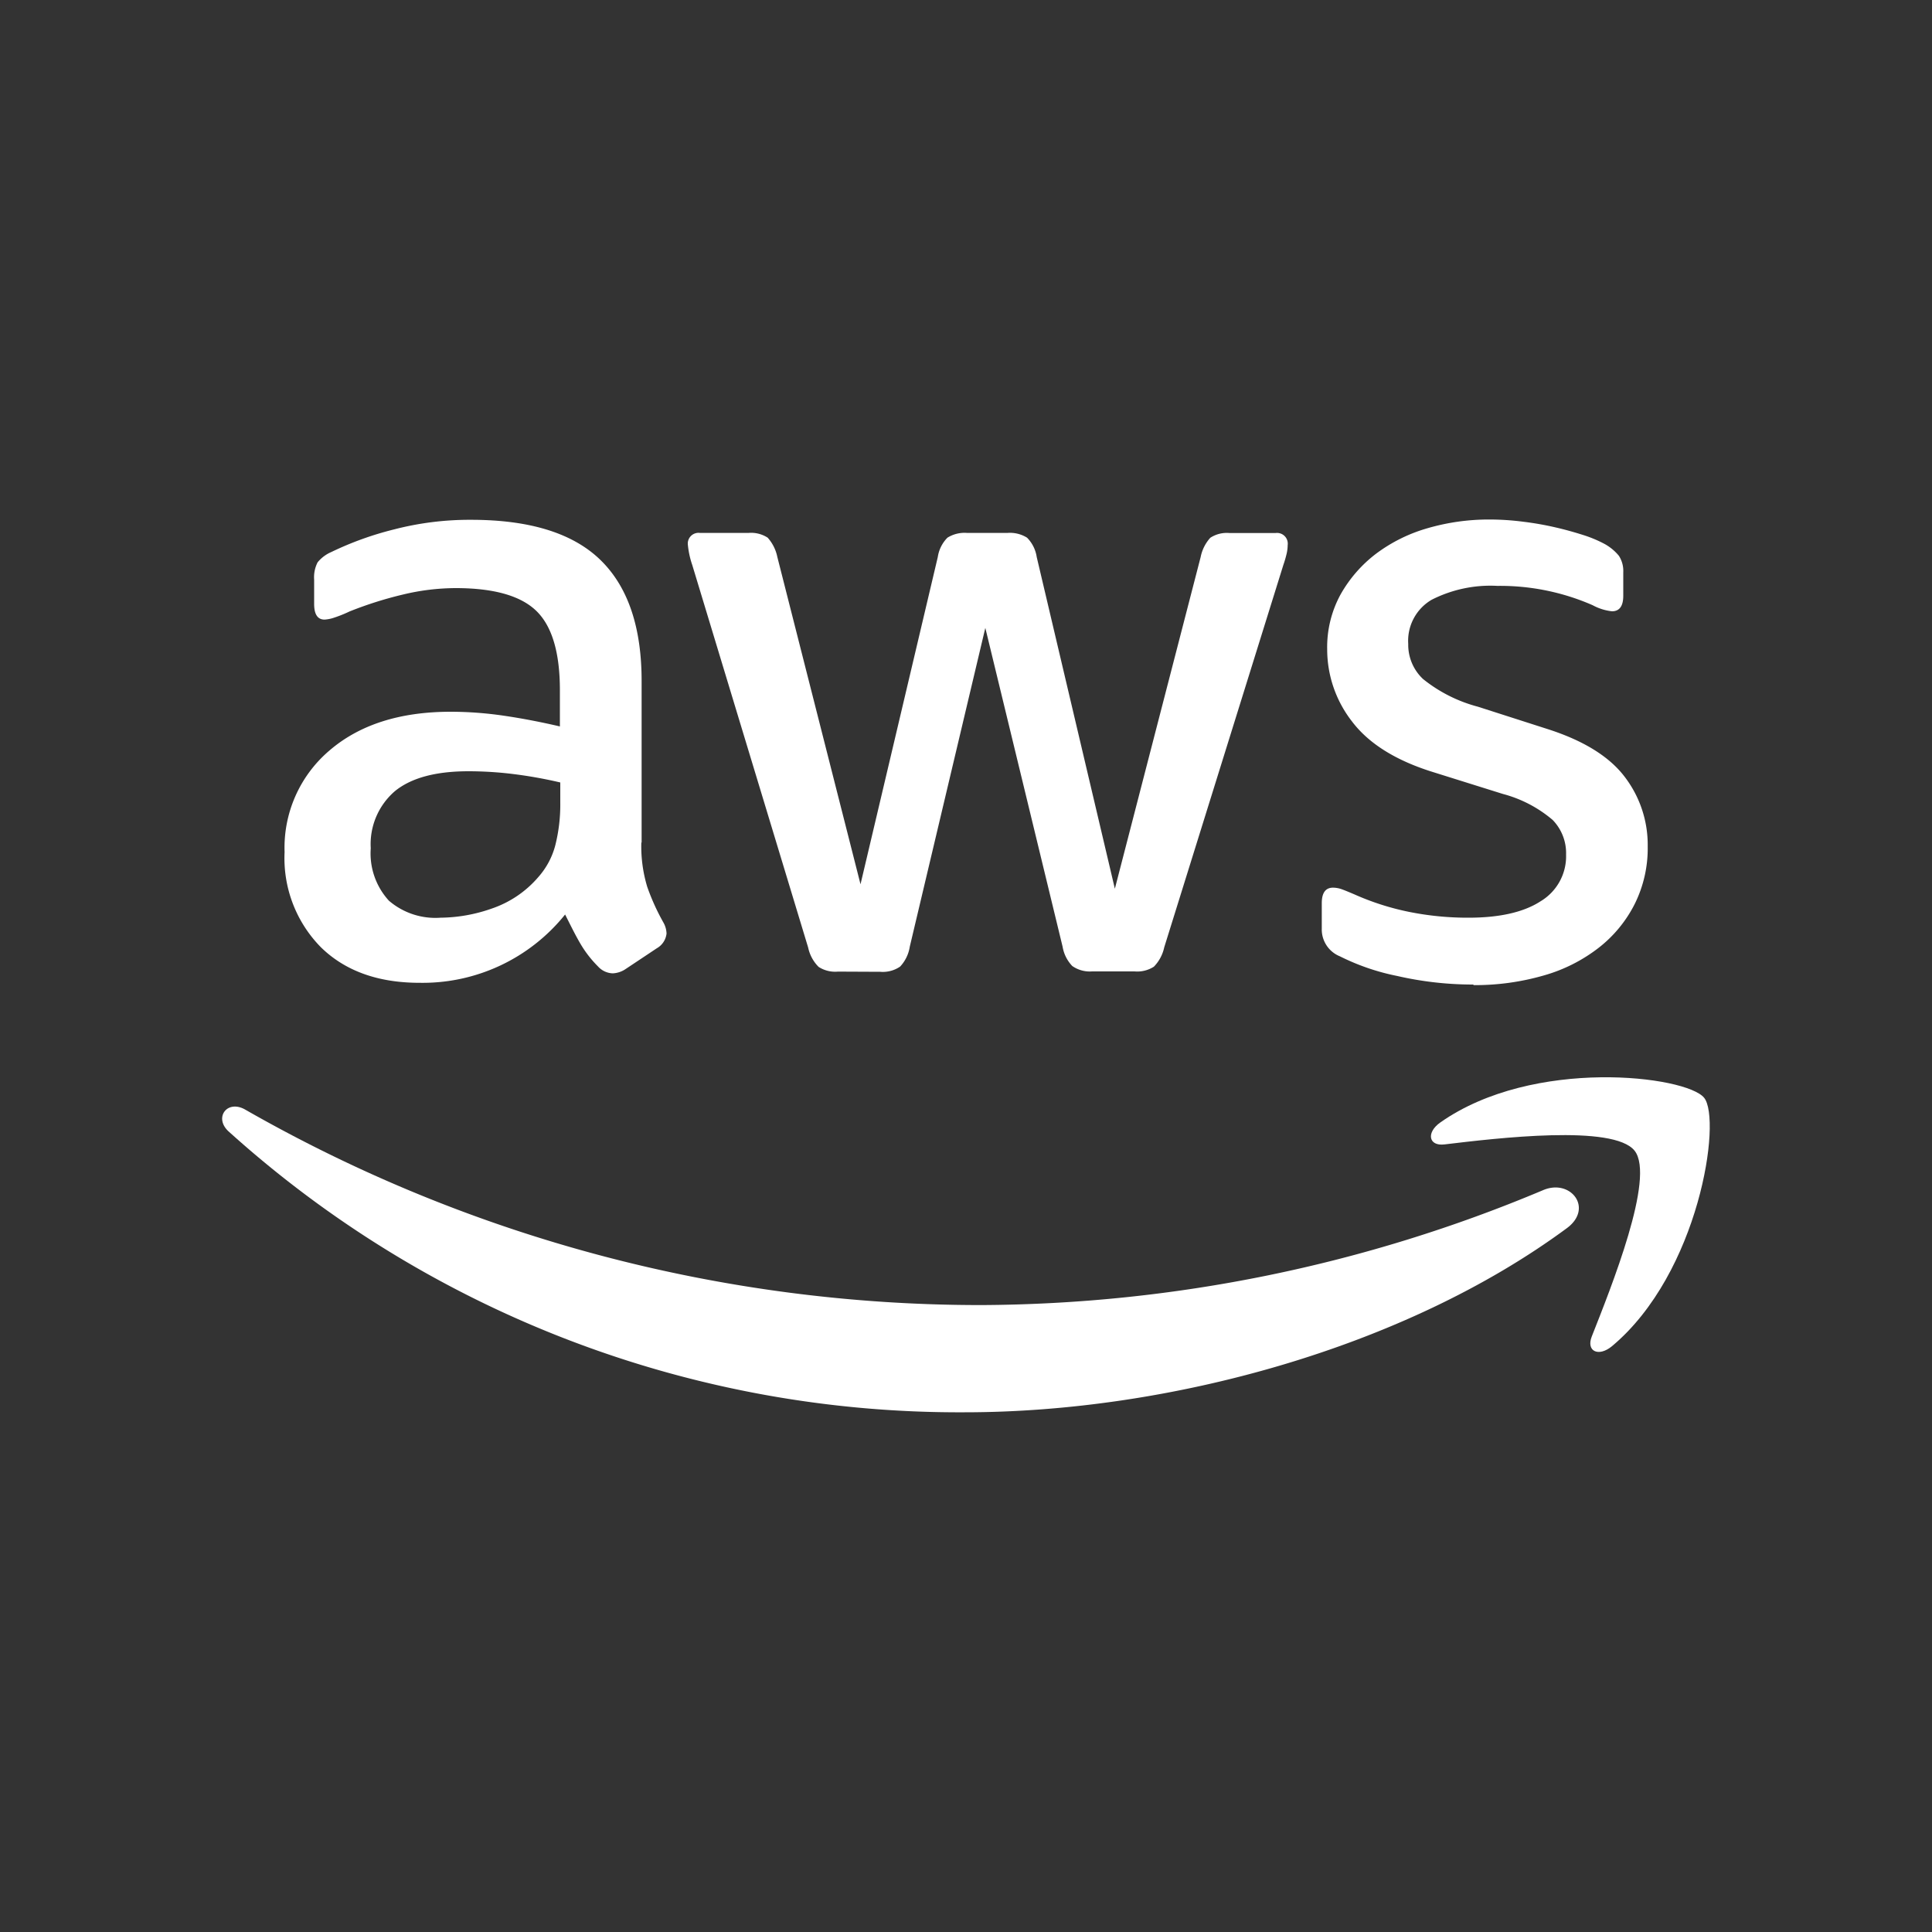 <svg id="Layer_1" data-name="Layer 1" xmlns="http://www.w3.org/2000/svg" viewBox="0 0 200 200"><rect x="0" y="0" width="200" height="200" fill="#333333" stroke="none"/><defs><style>.cls-1,.cls-2{fill:#fff;}.cls-2{fill-rule:evenodd;}</style></defs><g id="g12"><path id="path14" class="cls-1" d="M152.51,101.92a35.13,35.13,0,0,1-7.88-.89A23.46,23.46,0,0,1,138.71,99a3,3,0,0,1-1.88-2.87V93.5c0-1.08.39-1.61,1.17-1.61a2.78,2.78,0,0,1,.94.18c.33.12.76.3,1.3.53a27,27,0,0,0,5.64,1.8A30.72,30.72,0,0,0,152,95c3.22,0,5.72-.56,7.48-1.7a5.43,5.43,0,0,0,2.64-4.84,4.92,4.92,0,0,0-1.39-3.58,13.12,13.12,0,0,0-5.15-2.69l-7.44-2.33q-5.64-1.8-8.2-5.2a12.14,12.14,0,0,1-2.55-7.44,11.37,11.37,0,0,1,1.39-5.69,13.8,13.8,0,0,1,3.67-4.21,16.42,16.42,0,0,1,5.33-2.64,22.71,22.71,0,0,1,6.46-.9,27.13,27.13,0,0,1,3.45.23,31.58,31.58,0,0,1,3.31.58c1.05.24,2,.51,2.91.8a13.06,13.06,0,0,1,2.16.9,5.08,5.08,0,0,1,1.52,1.25,2.89,2.89,0,0,1,.45,1.71v2.42c0,1.07-.39,1.61-1.17,1.61a5.42,5.42,0,0,1-2-.63,23.88,23.88,0,0,0-9.86-2,13.42,13.42,0,0,0-6.81,1.44,4.92,4.92,0,0,0-2.42,4.57,4.86,4.86,0,0,0,1.53,3.63A15.26,15.26,0,0,0,153,73.16l7.26,2.33q5.55,1.79,7.93,4.93a11.58,11.58,0,0,1,2.38,7.17,12.94,12.94,0,0,1-1.35,6,13.37,13.37,0,0,1-3.72,4.52,16.66,16.66,0,0,1-5.69,2.87,25.65,25.65,0,0,1-7.26,1Zm-65.77-1.34a3.15,3.15,0,0,1-2-.49,4,4,0,0,1-1.08-2l-12-39.61a9,9,0,0,1-.45-2.06,1.11,1.11,0,0,1,1.26-1.25h5a3.15,3.15,0,0,1,2,.49,4.28,4.28,0,0,1,1,2l8.61,33.88,8-33.88a3.6,3.6,0,0,1,1-2,3.35,3.35,0,0,1,2.06-.49h4.12a3.35,3.35,0,0,1,2.06.49,3.6,3.6,0,0,1,1,2L115.41,92l8.88-34.33a4.19,4.19,0,0,1,1-2,3.13,3.13,0,0,1,2-.49h4.75a1.11,1.11,0,0,1,1.26,1.25,4.17,4.17,0,0,1-.09.81,11.28,11.28,0,0,1-.36,1.25L120.52,98.07a4.09,4.09,0,0,1-1.07,2,3.19,3.19,0,0,1-2,.49h-4.4A3.16,3.16,0,0,1,111,100,3.79,3.79,0,0,1,110,98l-8-33L94.18,98a3.86,3.86,0,0,1-1,2.06,3.16,3.16,0,0,1-2.06.54ZM45.6,95a16.38,16.38,0,0,0,5.29-.94,11,11,0,0,0,4.84-3.27,8,8,0,0,0,1.75-3.27A17.23,17.23,0,0,0,58,83.1V81a46.25,46.25,0,0,0-4.7-.85,38,38,0,0,0-4.8-.31q-5.1,0-7.62,2.06a7.23,7.23,0,0,0-2.5,5.91,7.24,7.24,0,0,0,1.88,5.43A7.37,7.37,0,0,0,45.6,95Zm20.79-7.79A14.48,14.48,0,0,0,67,91.8a22.93,22.93,0,0,0,1.66,3.67A2.47,2.47,0,0,1,69,96.64a2,2,0,0,1-1,1.52l-3.23,2.15a2.57,2.57,0,0,1-1.34.45,2.15,2.15,0,0,1-1.53-.72,11.64,11.64,0,0,1-1.83-2.37c-.51-.87-1-1.87-1.57-3a18.91,18.91,0,0,1-15.06,7.07q-6.45,0-10.21-3.67a13.14,13.14,0,0,1-3.77-9.86,13.2,13.2,0,0,1,4.66-10.53q4.66-4,12.55-4a38.15,38.15,0,0,1,5.42.4q2.82.41,5.87,1.12V71.45q0-5.82-2.42-8.19t-8.33-2.38a23.57,23.57,0,0,0-5.51.67,39.33,39.33,0,0,0-5.52,1.75A13.23,13.23,0,0,1,34.4,64a3.81,3.81,0,0,1-.8.14q-1.08,0-1.08-1.62V60a3.36,3.36,0,0,1,.36-1.79,3.74,3.74,0,0,1,1.43-1.07,33.39,33.39,0,0,1,6.46-2.33,31.13,31.13,0,0,1,8-1q9.13,0,13.4,4.17t4.25,12.59V87.23"/><path id="path16" class="cls-2" d="M162.2,127.14c-16.86,12.44-41.3,19.06-62.35,19.06a112.85,112.85,0,0,1-76.17-29.06c-1.58-1.42-.17-3.37,1.73-2.26a153.32,153.32,0,0,0,76.21,20.22,151.56,151.56,0,0,0,58.13-11.9c2.85-1.21,5.24,1.88,2.45,3.94"/><path id="path18" class="cls-2" d="M169.22,119.13c-2.16-2.76-14.26-1.31-19.69-.66-1.65.2-1.91-1.24-.42-2.28,9.65-6.78,25.46-4.82,27.3-2.55s-.49,18.14-9.53,25.71c-1.39,1.16-2.71.54-2.1-1,2-5.08,6.59-16.46,4.44-19.22"/></g></svg>
